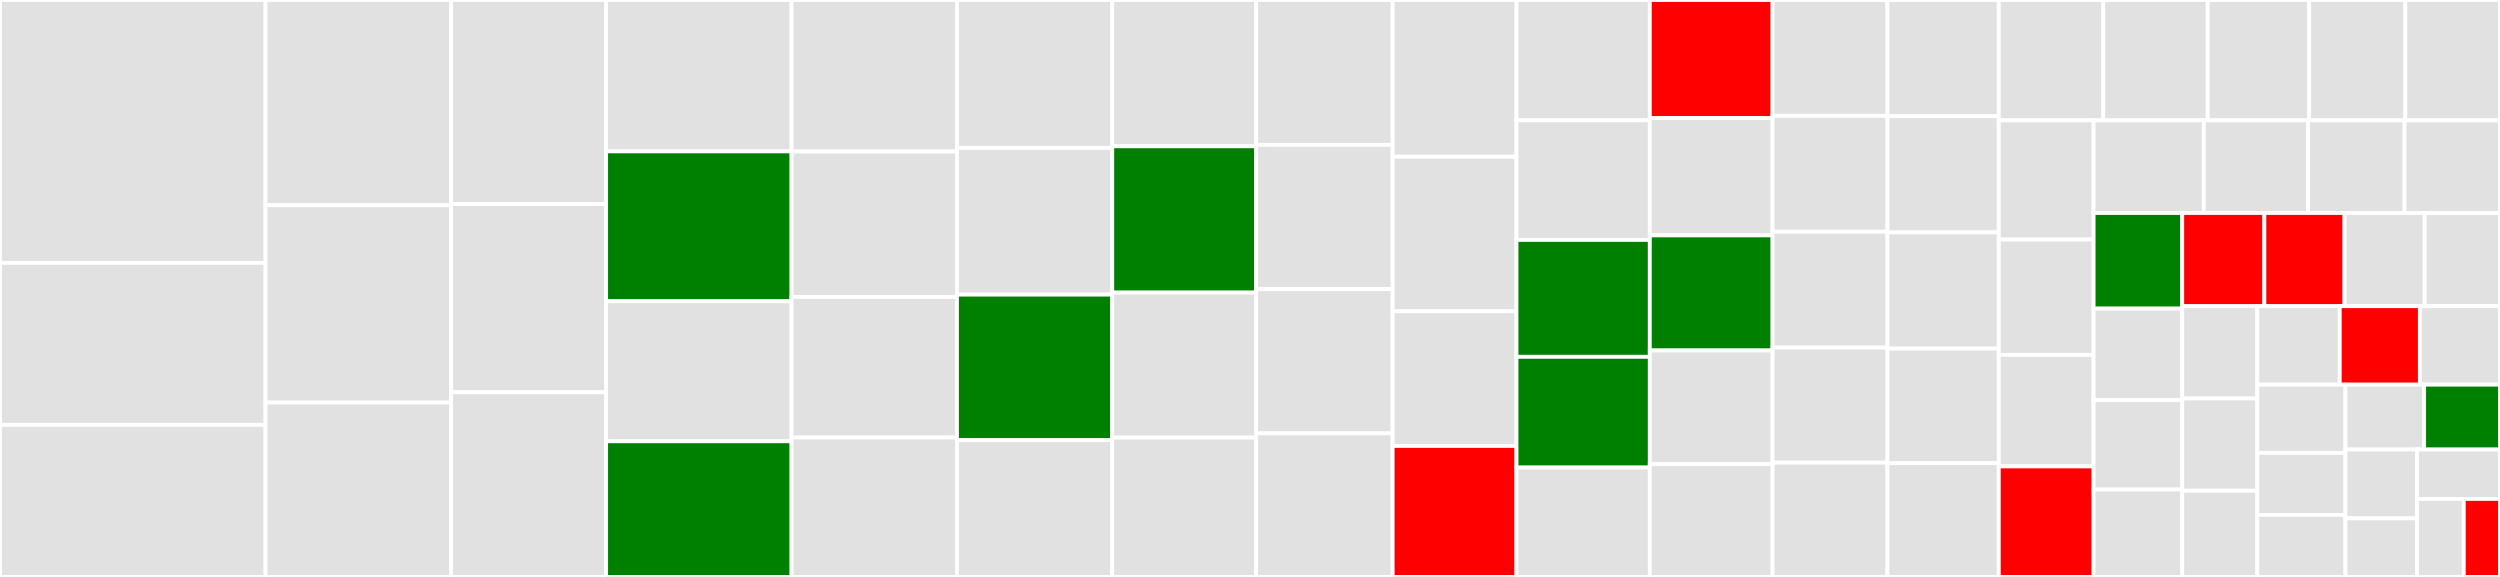 <svg baseProfile="full" width="650" height="150" viewBox="0 0 650 150" version="1.1"
xmlns="http://www.w3.org/2000/svg" xmlns:ev="http://www.w3.org/2001/xml-events"
xmlns:xlink="http://www.w3.org/1999/xlink">

<rect x="0" y="0" width="650" height="150" fill="#333333" stroke="none"/>

<style>rect.s{mask:url(#mask);}</style>
<defs>
  <pattern id="white" width="4" height="4" patternUnits="userSpaceOnUse" patternTransform="rotate(45)">
    <rect width="2" height="2" transform="translate(0,0)" fill="white"></rect>
  </pattern>
  <mask id="mask">
    <rect x="0" y="0" width="100%" height="100%" fill="url(#white)"></rect>
  </mask>
</defs>

<rect x="0" y="0" width="69.041" height="68.352" fill="#e1e1e1" stroke="white" stroke-width="1" class=" tooltipped" data-content="common.go"><title>common.go</title></rect>
<rect x="0" y="68.352" width="69.041" height="42.118" fill="#e1e1e1" stroke="white" stroke-width="1" class=" tooltipped" data-content="data_source_zpa_service_edge_group.go"><title>data_source_zpa_service_edge_group.go</title></rect>
<rect x="0" y="110.47" width="69.041" height="39.53" fill="#e1e1e1" stroke="white" stroke-width="1" class=" tooltipped" data-content="data_source_zpa_inspection_profile.go"><title>data_source_zpa_inspection_profile.go</title></rect>
<rect x="69.041" y="0" width="48.259" height="53.362" fill="#e1e1e1" stroke="white" stroke-width="1" class=" tooltipped" data-content="data_source_zpa_app_connector_group.go"><title>data_source_zpa_app_connector_group.go</title></rect>
<rect x="69.041" y="53.362" width="48.259" height="51.319" fill="#e1e1e1" stroke="white" stroke-width="1" class=" tooltipped" data-content="data_source_zpa_server_group.go"><title>data_source_zpa_server_group.go</title></rect>
<rect x="69.041" y="104.681" width="48.259" height="45.319" fill="#e1e1e1" stroke="white" stroke-width="1" class=" tooltipped" data-content="data_source_zpa_lss_config_controller.go"><title>data_source_zpa_lss_config_controller.go</title></rect>
<rect x="117.301" y="0" width="40.291" height="53.058" fill="#e1e1e1" stroke="white" stroke-width="1" class=" tooltipped" data-content="resource_zpa_lss_config_controller.go"><title>resource_zpa_lss_config_controller.go</title></rect>
<rect x="117.301" y="53.058" width="40.291" height="48.93" fill="#e1e1e1" stroke="white" stroke-width="1" class=" tooltipped" data-content="resource_zpa_policy_capabilities_access_rule.go"><title>resource_zpa_policy_capabilities_access_rule.go</title></rect>
<rect x="117.301" y="101.988" width="40.291" height="48.012" fill="#e1e1e1" stroke="white" stroke-width="1" class=" tooltipped" data-content="resource_zpa_policy_access_rule_v2.go"><title>resource_zpa_policy_access_rule_v2.go</title></rect>
<rect x="157.592" y="0" width="48.218" height="39.353" fill="#e1e1e1" stroke="white" stroke-width="1" class=" tooltipped" data-content="data_source_zpa_policy_type.go"><title>data_source_zpa_policy_type.go</title></rect>
<rect x="157.592" y="39.353" width="48.218" height="38.969" fill="green" stroke="white" stroke-width="1" class=" tooltipped" data-content="resource_zpa_application_segment_pra.go"><title>resource_zpa_application_segment_pra.go</title></rect>
<rect x="157.592" y="78.322" width="48.218" height="36.414" fill="#e1e1e1" stroke="white" stroke-width="1" class=" tooltipped" data-content="data_source_zpa_service_edge.go"><title>data_source_zpa_service_edge.go</title></rect>
<rect x="157.592" y="114.736" width="48.218" height="35.264" fill="green" stroke="white" stroke-width="1" class=" tooltipped" data-content="resource_zpa_application_segment_inspection.go"><title>resource_zpa_application_segment_inspection.go</title></rect>
<rect x="205.81" y="0" width="43.002" height="39.398" fill="#e1e1e1" stroke="white" stroke-width="1" class=" tooltipped" data-content="data_source_zpa_microtenant_controller.go"><title>data_source_zpa_microtenant_controller.go</title></rect>
<rect x="205.81" y="39.398" width="43.002" height="37.822" fill="#e1e1e1" stroke="white" stroke-width="1" class=" tooltipped" data-content="data_source_zpa_segment_group.go"><title>data_source_zpa_segment_group.go</title></rect>
<rect x="205.81" y="77.221" width="43.002" height="36.533" fill="#e1e1e1" stroke="white" stroke-width="1" class=" tooltipped" data-content="data_source_zpa_application_segment_pra.go"><title>data_source_zpa_application_segment_pra.go</title></rect>
<rect x="205.81" y="113.754" width="43.002" height="36.246" fill="#e1e1e1" stroke="white" stroke-width="1" class=" tooltipped" data-content="data_source_zpa_idp_controller.go"><title>data_source_zpa_idp_controller.go</title></rect>
<rect x="248.812" y="0" width="40.373" height="38.454" fill="#e1e1e1" stroke="white" stroke-width="1" class=" tooltipped" data-content="resource_zpa_policy_access_timeout_rule_v2.go"><title>resource_zpa_policy_access_timeout_rule_v2.go</title></rect>
<rect x="248.812" y="38.454" width="40.373" height="38.149" fill="#e1e1e1" stroke="white" stroke-width="1" class=" tooltipped" data-content="data_source_zpa_application_segment_inspection.go"><title>data_source_zpa_application_segment_inspection.go</title></rect>
<rect x="248.812" y="76.602" width="40.373" height="37.843" fill="green" stroke="white" stroke-width="1" class=" tooltipped" data-content="resource_zpa_application_segment_browser_access.go"><title>resource_zpa_application_segment_browser_access.go</title></rect>
<rect x="248.812" y="114.446" width="40.373" height="35.554" fill="#e1e1e1" stroke="white" stroke-width="1" class=" tooltipped" data-content="resource_zpa_policy_access_rule.go"><title>resource_zpa_policy_access_rule.go</title></rect>
<rect x="289.186" y="0" width="37.416" height="38.035" fill="#e1e1e1" stroke="white" stroke-width="1" class=" tooltipped" data-content="resource_zpa_policy_credential_access_rule.go"><title>resource_zpa_policy_credential_access_rule.go</title></rect>
<rect x="289.186" y="38.035" width="37.416" height="38.035" fill="green" stroke="white" stroke-width="1" class=" tooltipped" data-content="resource_zpa_server_group.go"><title>resource_zpa_server_group.go</title></rect>
<rect x="289.186" y="76.07" width="37.416" height="37.706" fill="#e1e1e1" stroke="white" stroke-width="1" class=" tooltipped" data-content="data_source_zpa_application_segment.go"><title>data_source_zpa_application_segment.go</title></rect>
<rect x="289.186" y="113.776" width="37.416" height="36.224" fill="#e1e1e1" stroke="white" stroke-width="1" class=" tooltipped" data-content="data_source_zpa_application_segment_browser_access.go"><title>data_source_zpa_application_segment_browser_access.go</title></rect>
<rect x="326.602" y="0" width="35.486" height="37.674" fill="#e1e1e1" stroke="white" stroke-width="1" class=" tooltipped" data-content="data_source_zpa_app_connector_controller.go"><title>data_source_zpa_app_connector_controller.go</title></rect>
<rect x="326.602" y="37.674" width="35.486" height="37.5" fill="#e1e1e1" stroke="white" stroke-width="1" class=" tooltipped" data-content="resource_zpa_inspection_custom_controls.go"><title>resource_zpa_inspection_custom_controls.go</title></rect>
<rect x="326.602" y="75.174" width="35.486" height="37.5" fill="#e1e1e1" stroke="white" stroke-width="1" class=" tooltipped" data-content="resource_zpa_policy_access_inspection_rule_v2.go"><title>resource_zpa_policy_access_inspection_rule_v2.go</title></rect>
<rect x="326.602" y="112.674" width="35.486" height="37.326" fill="#e1e1e1" stroke="white" stroke-width="1" class=" tooltipped" data-content="resource_zpa_policy_access_isolation_rule_v2.go"><title>resource_zpa_policy_access_isolation_rule_v2.go</title></rect>
<rect x="362.088" y="0" width="32.2" height="40.753" fill="#e1e1e1" stroke="white" stroke-width="1" class=" tooltipped" data-content="resource_zpa_policy_access_forwarding_rule_v2.go"><title>resource_zpa_policy_access_forwarding_rule_v2.go</title></rect>
<rect x="362.088" y="40.753" width="32.2" height="40.179" fill="#e1e1e1" stroke="white" stroke-width="1" class=" tooltipped" data-content="resource_zpa_application_segment.go"><title>resource_zpa_application_segment.go</title></rect>
<rect x="362.088" y="80.931" width="32.2" height="35.013" fill="#e1e1e1" stroke="white" stroke-width="1" class=" tooltipped" data-content="resource_zpa_inspection_profile.go"><title>resource_zpa_inspection_profile.go</title></rect>
<rect x="362.088" y="115.944" width="32.2" height="34.056" fill="red" stroke="white" stroke-width="1" class=" tooltipped" data-content="resource_zpa_pra_approval.go"><title>resource_zpa_pra_approval.go</title></rect>
<rect x="394.288" y="0" width="34.664" height="31.28" fill="#e1e1e1" stroke="white" stroke-width="1" class=" tooltipped" data-content="data_source_zpa_inspection_custom_controls.go"><title>data_source_zpa_inspection_custom_controls.go</title></rect>
<rect x="394.288" y="31.28" width="34.664" height="31.102" fill="#e1e1e1" stroke="white" stroke-width="1" class=" tooltipped" data-content="resource_zpa_policy_access_redirection_rule.go"><title>resource_zpa_policy_access_redirection_rule.go</title></rect>
<rect x="394.288" y="62.382" width="34.664" height="30.391" fill="green" stroke="white" stroke-width="1" class=" tooltipped" data-content="resource_zpa_service_edge_group.go"><title>resource_zpa_service_edge_group.go</title></rect>
<rect x="394.288" y="92.773" width="34.664" height="28.791" fill="green" stroke="white" stroke-width="1" class=" tooltipped" data-content="provider.go"><title>provider.go</title></rect>
<rect x="394.288" y="121.564" width="34.664" height="28.436" fill="#e1e1e1" stroke="white" stroke-width="1" class=" tooltipped" data-content="data_source_zpa_pra_approval.go"><title>data_source_zpa_pra_approval.go</title></rect>
<rect x="428.952" y="0" width="31.913" height="30.695" fill="red" stroke="white" stroke-width="1" class=" tooltipped" data-content="data_source_zpa_customer_version_profile.go"><title>data_source_zpa_customer_version_profile.go</title></rect>
<rect x="428.952" y="30.695" width="31.913" height="30.502" fill="#e1e1e1" stroke="white" stroke-width="1" class=" tooltipped" data-content="data_source_zpa_machine_group.go"><title>data_source_zpa_machine_group.go</title></rect>
<rect x="428.952" y="61.197" width="31.913" height="29.923" fill="green" stroke="white" stroke-width="1" class=" tooltipped" data-content="utils.go"><title>utils.go</title></rect>
<rect x="428.952" y="91.12" width="31.913" height="29.537" fill="#e1e1e1" stroke="white" stroke-width="1" class=" tooltipped" data-content="data_source_zpa_inspection_all_predefined_controls.go"><title>data_source_zpa_inspection_all_predefined_controls.go</title></rect>
<rect x="428.952" y="120.656" width="31.913" height="29.344" fill="#e1e1e1" stroke="white" stroke-width="1" class=" tooltipped" data-content="resource_zpa_app_connector_group.go"><title>resource_zpa_app_connector_group.go</title></rect>
<rect x="460.865" y="0" width="29.859" height="30.124" fill="#e1e1e1" stroke="white" stroke-width="1" class=" tooltipped" data-content="data_source_zpa_cloud_connector_group.go"><title>data_source_zpa_cloud_connector_group.go</title></rect>
<rect x="460.865" y="30.124" width="29.859" height="30.124" fill="#e1e1e1" stroke="white" stroke-width="1" class=" tooltipped" data-content="data_source_zpa_inspection_predefined_controls.go"><title>data_source_zpa_inspection_predefined_controls.go</title></rect>
<rect x="460.865" y="60.248" width="29.859" height="30.124" fill="#e1e1e1" stroke="white" stroke-width="1" class=" tooltipped" data-content="resource_zpa_cloud_browser_isolation_external_profile.go"><title>resource_zpa_cloud_browser_isolation_external_profile.go</title></rect>
<rect x="460.865" y="90.371" width="29.859" height="29.917" fill="#e1e1e1" stroke="white" stroke-width="1" class=" tooltipped" data-content="resource_zpa_policy_access_forwarding_rule.go"><title>resource_zpa_policy_access_forwarding_rule.go</title></rect>
<rect x="460.865" y="120.289" width="29.859" height="29.711" fill="#e1e1e1" stroke="white" stroke-width="1" class=" tooltipped" data-content="data_source_zpa_provisioning_key.go"><title>data_source_zpa_provisioning_key.go</title></rect>
<rect x="490.724" y="0" width="28.956" height="30.213" fill="#e1e1e1" stroke="white" stroke-width="1" class=" tooltipped" data-content="data_source_zpa_cloud_browser_isolation_external_profile.go"><title>data_source_zpa_cloud_browser_isolation_external_profile.go</title></rect>
<rect x="490.724" y="30.213" width="28.956" height="30.213" fill="#e1e1e1" stroke="white" stroke-width="1" class=" tooltipped" data-content="data_source_zpa_enrollement_cert.go"><title>data_source_zpa_enrollement_cert.go</title></rect>
<rect x="490.724" y="60.426" width="28.956" height="30.213" fill="#e1e1e1" stroke="white" stroke-width="1" class=" tooltipped" data-content="resource_zpa_policy_access_timeout_rule.go"><title>resource_zpa_policy_access_timeout_rule.go</title></rect>
<rect x="490.724" y="90.638" width="28.956" height="29.787" fill="#e1e1e1" stroke="white" stroke-width="1" class=" tooltipped" data-content="resource_zpa_policy_access_rule_reorder.go"><title>resource_zpa_policy_access_rule_reorder.go</title></rect>
<rect x="490.724" y="120.426" width="28.956" height="29.574" fill="#e1e1e1" stroke="white" stroke-width="1" class=" tooltipped" data-content="data_source_zpa_pra_console.go"><title>data_source_zpa_pra_console.go</title></rect>
<rect x="519.68" y="0" width="27.166" height="31.295" fill="#e1e1e1" stroke="white" stroke-width="1" class=" tooltipped" data-content="resource_zpa_policy_access_inspection_rule.go"><title>resource_zpa_policy_access_inspection_rule.go</title></rect>
<rect x="546.846" y="0" width="27.166" height="31.295" fill="#e1e1e1" stroke="white" stroke-width="1" class=" tooltipped" data-content="resource_zpa_policy_access_isolation_rule.go"><title>resource_zpa_policy_access_isolation_rule.go</title></rect>
<rect x="574.013" y="0" width="26.379" height="31.295" fill="#e1e1e1" stroke="white" stroke-width="1" class=" tooltipped" data-content="data_source_zpa_scim_attribute_header.go"><title>data_source_zpa_scim_attribute_header.go</title></rect>
<rect x="600.392" y="0" width="25.001" height="31.295" fill="#e1e1e1" stroke="white" stroke-width="1" class=" tooltipped" data-content="data_source_zpa_ba_certificate.go"><title>data_source_zpa_ba_certificate.go</title></rect>
<rect x="625.393" y="0" width="24.607" height="31.295" fill="#e1e1e1" stroke="white" stroke-width="1" class=" tooltipped" data-content="resource_zpa_pra_console_controller.go"><title>resource_zpa_pra_console_controller.go</title></rect>
<rect x="519.68" y="31.295" width="24.652" height="30.988" fill="#e1e1e1" stroke="white" stroke-width="1" class=" tooltipped" data-content="resource_zpa_segment_group.go"><title>resource_zpa_segment_group.go</title></rect>
<rect x="519.68" y="62.283" width="24.652" height="29.989" fill="#e1e1e1" stroke="white" stroke-width="1" class=" tooltipped" data-content="resource_zpa_provisioning_key.go"><title>resource_zpa_provisioning_key.go</title></rect>
<rect x="519.68" y="92.272" width="24.652" height="28.989" fill="#e1e1e1" stroke="white" stroke-width="1" class=" tooltipped" data-content="data_source_zpa_pra_portal_controller.go"><title>data_source_zpa_pra_portal_controller.go</title></rect>
<rect x="519.68" y="121.261" width="24.652" height="28.739" fill="red" stroke="white" stroke-width="1" class=" tooltipped" data-content="resource_zpa_pra_portal_controller.go"><title>resource_zpa_pra_portal_controller.go</title></rect>
<rect x="544.332" y="31.295" width="28.656" height="24.079" fill="#e1e1e1" stroke="white" stroke-width="1" class=" tooltipped" data-content="resource_zpa_app_connector_assistant_schedule.go"><title>resource_zpa_app_connector_assistant_schedule.go</title></rect>
<rect x="572.988" y="31.295" width="27.121" height="24.079" fill="#e1e1e1" stroke="white" stroke-width="1" class=" tooltipped" data-content="resource_zpa_app_server_controller.go"><title>resource_zpa_app_server_controller.go</title></rect>
<rect x="600.108" y="31.295" width="25.074" height="24.079" fill="#e1e1e1" stroke="white" stroke-width="1" class=" tooltipped" data-content="data_source_zpa_pra_credential_controller.go"><title>data_source_zpa_pra_credential_controller.go</title></rect>
<rect x="625.182" y="31.295" width="24.818" height="24.079" fill="#e1e1e1" stroke="white" stroke-width="1" class=" tooltipped" data-content="resource_zpa_microtenant_controller.go"><title>resource_zpa_microtenant_controller.go</title></rect>
<rect x="544.332" y="55.374" width="23.048" height="24.859" fill="green" stroke="white" stroke-width="1" class=" tooltipped" data-content="data_source_zpa_application_segment_by_type.go"><title>data_source_zpa_application_segment_by_type.go</title></rect>
<rect x="544.332" y="80.234" width="23.048" height="23.79" fill="#e1e1e1" stroke="white" stroke-width="1" class=" tooltipped" data-content="data_source_zpa_saml_attribute.go"><title>data_source_zpa_saml_attribute.go</title></rect>
<rect x="544.332" y="104.024" width="23.048" height="23.255" fill="#e1e1e1" stroke="white" stroke-width="1" class=" tooltipped" data-content="data_source_zpa_app_server_controller.go"><title>data_source_zpa_app_server_controller.go</title></rect>
<rect x="544.332" y="127.279" width="23.048" height="22.721" fill="#e1e1e1" stroke="white" stroke-width="1" class=" tooltipped" data-content="resource_zpa_emergency_access.go"><title>resource_zpa_emergency_access.go</title></rect>
<rect x="567.38" y="55.374" width="21.354" height="24.234" fill="red" stroke="white" stroke-width="1" class=" tooltipped" data-content="resource_zpa_pra_credential_controller.go"><title>resource_zpa_pra_credential_controller.go</title></rect>
<rect x="588.734" y="55.374" width="20.846" height="24.234" fill="red" stroke="white" stroke-width="1" class=" tooltipped" data-content="resource_zpa_ba_certificate.go"><title>resource_zpa_ba_certificate.go</title></rect>
<rect x="609.58" y="55.374" width="20.846" height="24.234" fill="#e1e1e1" stroke="white" stroke-width="1" class=" tooltipped" data-content="resource_zpa_cloud_browser_isolation_banner.go"><title>resource_zpa_cloud_browser_isolation_banner.go</title></rect>
<rect x="630.425" y="55.374" width="19.575" height="24.234" fill="#e1e1e1" stroke="white" stroke-width="1" class=" tooltipped" data-content="data_source_zpa_scim_group.go"><title>data_source_zpa_scim_group.go</title></rect>
<rect x="567.38" y="79.609" width="19.517" height="23.99" fill="#e1e1e1" stroke="white" stroke-width="1" class=" tooltipped" data-content="data_source_zpa_cloud_browser_isolation_zpaprofiles.go"><title>data_source_zpa_cloud_browser_isolation_zpaprofiles.go</title></rect>
<rect x="567.38" y="103.599" width="19.517" height="23.99" fill="#e1e1e1" stroke="white" stroke-width="1" class=" tooltipped" data-content="data_source_zpa_posture_profile.go"><title>data_source_zpa_posture_profile.go</title></rect>
<rect x="567.38" y="127.588" width="19.517" height="22.412" fill="#e1e1e1" stroke="white" stroke-width="1" class=" tooltipped" data-content="data_source_zpa_cloud_browser_isolation_banner.go"><title>data_source_zpa_cloud_browser_isolation_banner.go</title></rect>
<rect x="586.897" y="79.609" width="21.437" height="20.405" fill="#e1e1e1" stroke="white" stroke-width="1" class=" tooltipped" data-content="resource_zpa_cloud_browser_isolation_certificate.go"><title>resource_zpa_cloud_browser_isolation_certificate.go</title></rect>
<rect x="608.334" y="79.609" width="20.833" height="20.405" fill="red" stroke="white" stroke-width="1" class=" tooltipped" data-content="data_source_zpa_isolation_profiles.go"><title>data_source_zpa_isolation_profiles.go</title></rect>
<rect x="629.167" y="79.609" width="20.833" height="20.405" fill="#e1e1e1" stroke="white" stroke-width="1" class=" tooltipped" data-content="validator.go"><title>validator.go</title></rect>
<rect x="586.897" y="100.013" width="22.924" height="17.737" fill="#e1e1e1" stroke="white" stroke-width="1" class=" tooltipped" data-content="data_source_zpa_trusted_network.go"><title>data_source_zpa_trusted_network.go</title></rect>
<rect x="586.897" y="117.751" width="22.924" height="16.125" fill="#e1e1e1" stroke="white" stroke-width="1" class=" tooltipped" data-content="data_source_zpa_access_policy_client_types.go"><title>data_source_zpa_access_policy_client_types.go</title></rect>
<rect x="586.897" y="133.875" width="22.924" height="16.125" fill="#e1e1e1" stroke="white" stroke-width="1" class=" tooltipped" data-content="data_source_zpa_app_connector_assistant_schedule.go"><title>data_source_zpa_app_connector_assistant_schedule.go</title></rect>
<rect x="609.821" y="100.013" width="20.455" height="16.867" fill="#e1e1e1" stroke="white" stroke-width="1" class=" tooltipped" data-content="data_source_zpa_lss_config_status_codes.go"><title>data_source_zpa_lss_config_status_codes.go</title></rect>
<rect x="630.276" y="100.013" width="19.724" height="16.867" fill="green" stroke="white" stroke-width="1" class=" tooltipped" data-content="config.go"><title>config.go</title></rect>
<rect x="609.821" y="116.88" width="18.601" height="17.885" fill="#e1e1e1" stroke="white" stroke-width="1" class=" tooltipped" data-content="data_source_zpa_lss_config_log_types_formats.go"><title>data_source_zpa_lss_config_log_types_formats.go</title></rect>
<rect x="609.821" y="134.765" width="18.601" height="15.235" fill="#e1e1e1" stroke="white" stroke-width="1" class=" tooltipped" data-content="data_source_zpa_cloud_browser_isolation_certificate.go"><title>data_source_zpa_cloud_browser_isolation_certificate.go</title></rect>
<rect x="628.422" y="116.88" width="21.578" height="12.848" fill="#e1e1e1" stroke="white" stroke-width="1" class=" tooltipped" data-content="data_source_zpa_lss_config_client_types.go"><title>data_source_zpa_lss_config_client_types.go</title></rect>
<rect x="628.422" y="129.728" width="12.156" height="20.272" fill="#e1e1e1" stroke="white" stroke-width="1" class=" tooltipped" data-content="data_source_zpa_access_policy_platform.go"><title>data_source_zpa_access_policy_platform.go</title></rect>
<rect x="640.579" y="129.728" width="9.421" height="20.272" fill="red" stroke="white" stroke-width="1" class=" tooltipped" data-content="data_source_zpa_cloud_browser_isolation_region.go"><title>data_source_zpa_cloud_browser_isolation_region.go</title></rect>
</svg>